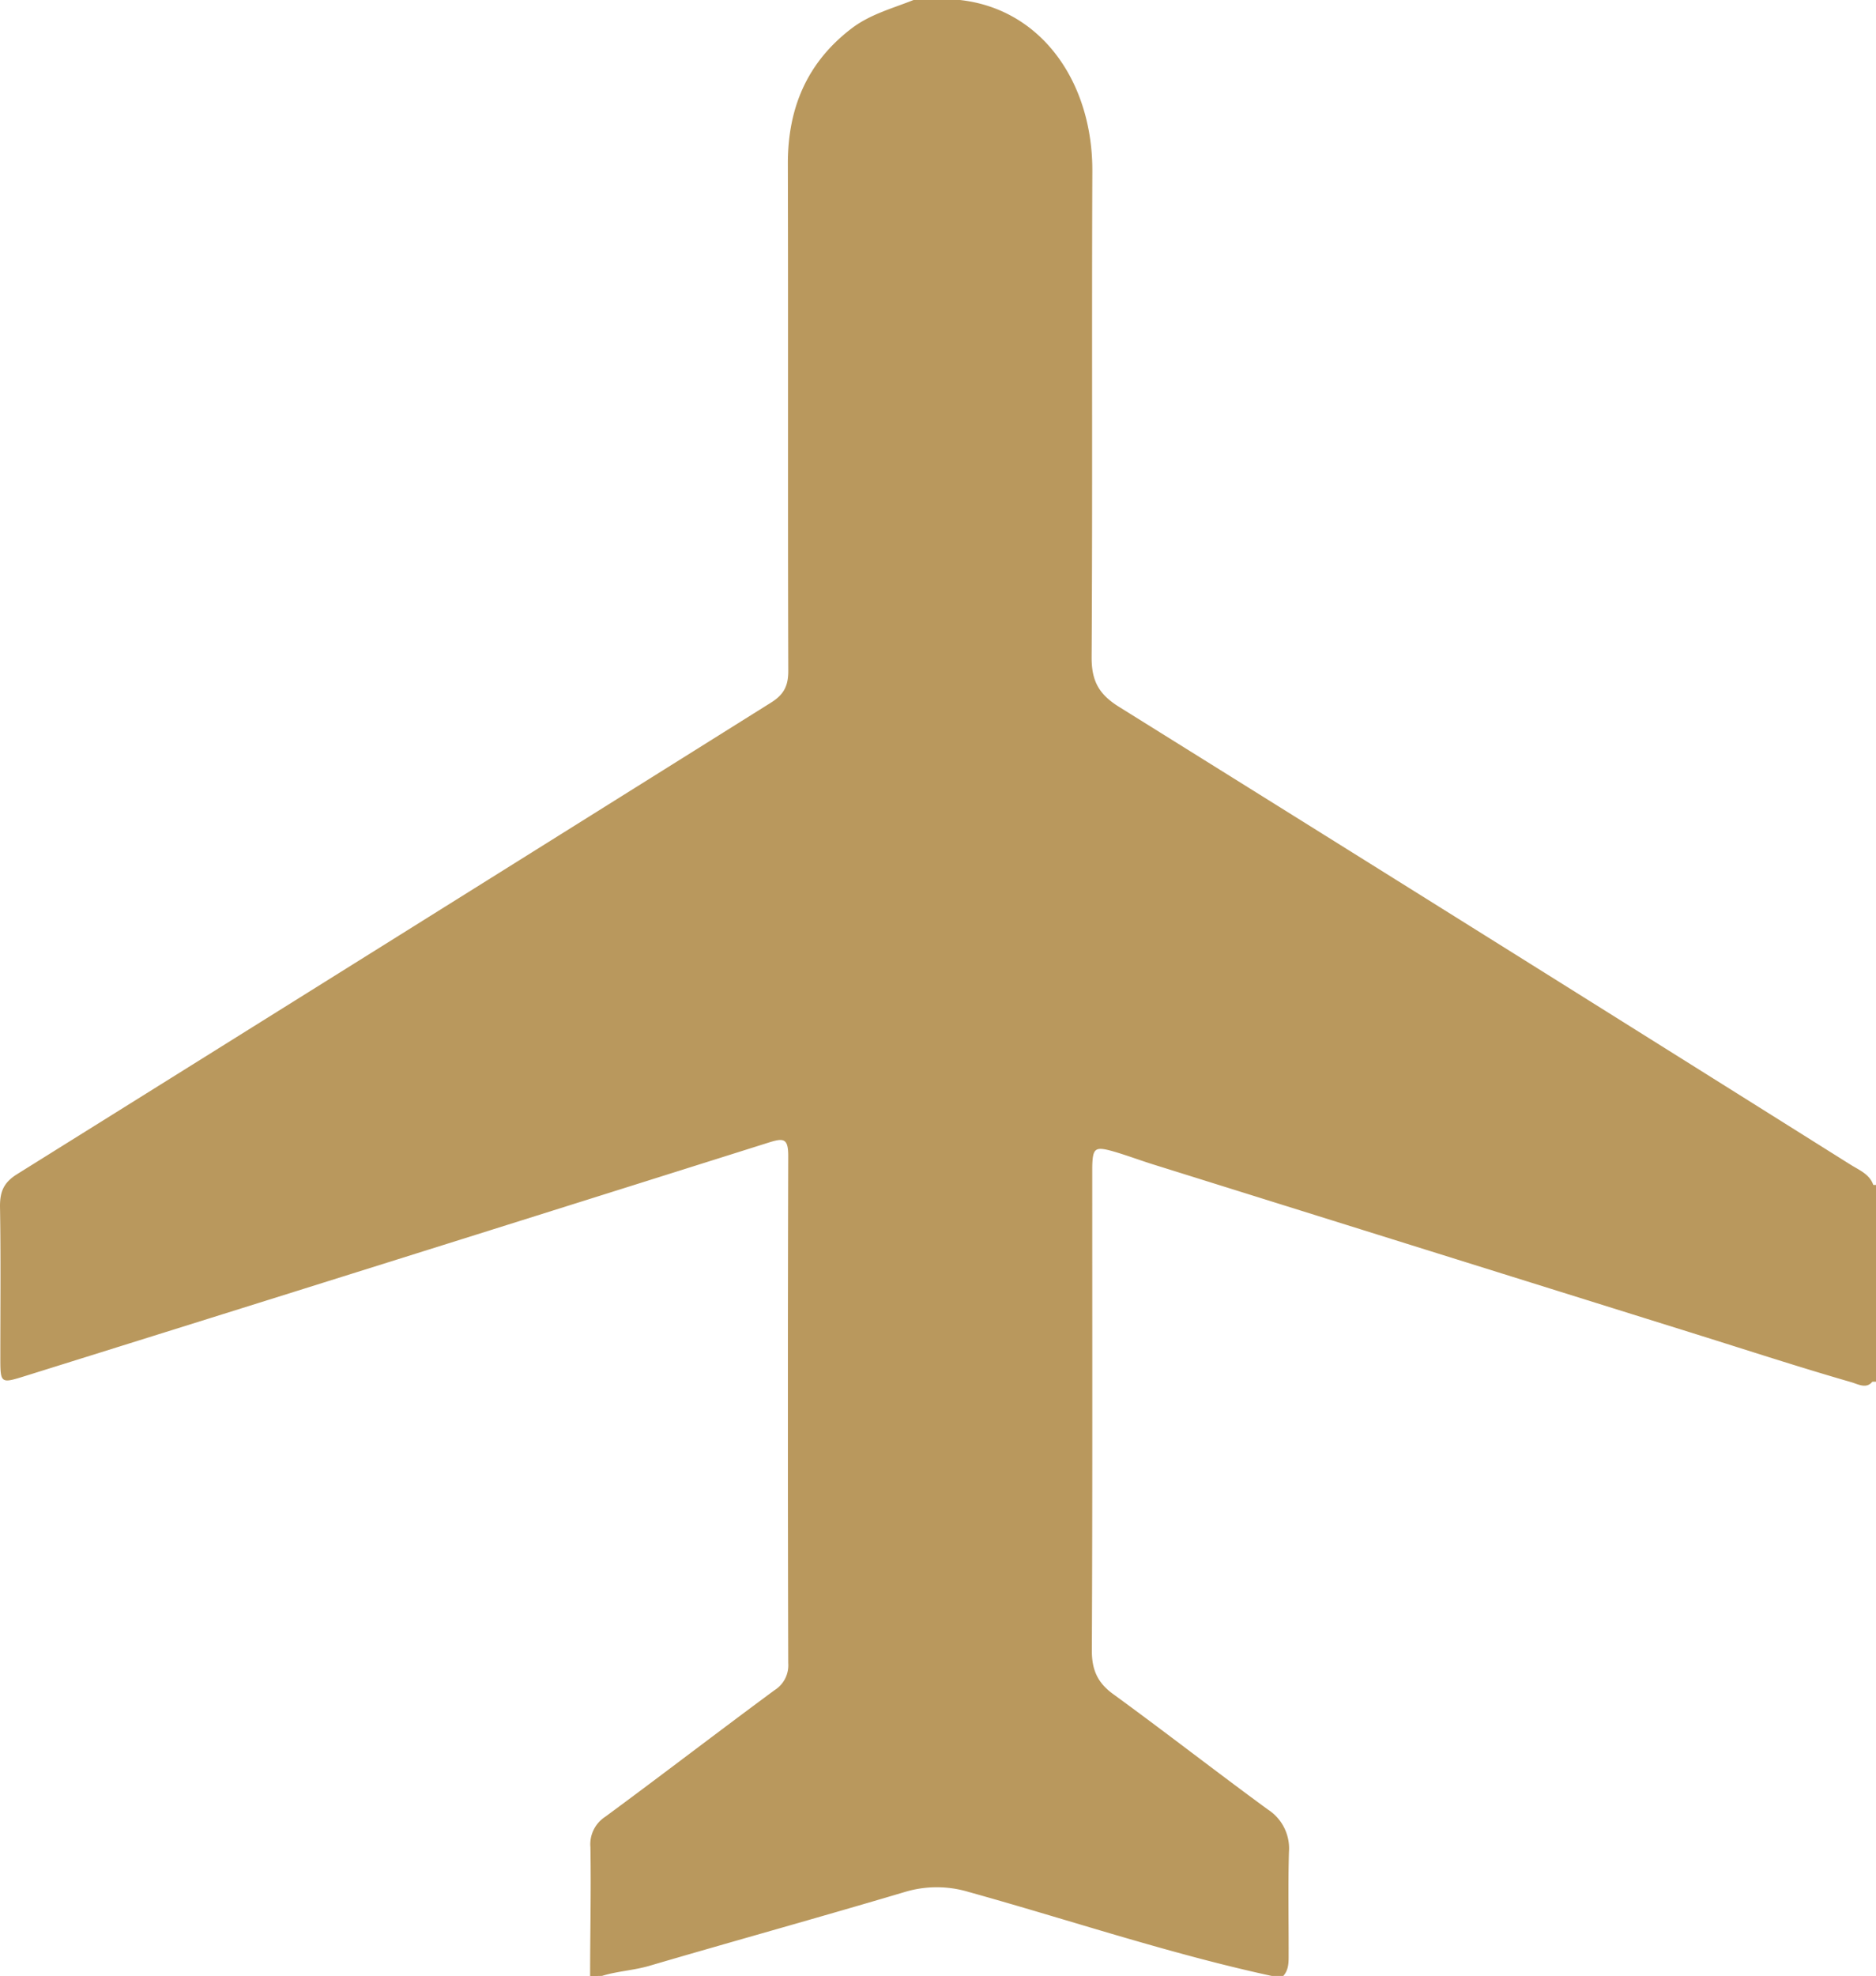 <svg id="Layer_1" data-name="Layer 1" xmlns="http://www.w3.org/2000/svg" viewBox="0 0 388.89 409.45"><defs><style>.cls-1{fill:#b9985d;}</style></defs><g id="_2JLnuL.tif" data-name=" 2JLnuL.tif"><path class="cls-1" d="M122.33,409.45c0-8.92.22-17.85.06-26.76a6.78,6.78,0,0,1,3.09-6.27c11.76-8.66,23.35-17.57,35.11-26.24a6.07,6.07,0,0,0,2.81-5.59q-.14-52.54,0-105.11c0-3.66-1-3.7-4-2.76Q82.4,261,5.4,285.05C.06,286.72.07,286.74.07,281.1c0-10.39.11-20.79-.07-31.18,0-3.11.82-4.94,3.58-6.66Q81.73,194.5,159.8,145.6c2.71-1.69,3.62-3.49,3.61-6.63-.11-35,0-70.07-.09-105.11,0-11.52,4-20.95,13.25-28C180.42,2.94,185,1.75,189.37,0H199c17,1.89,27.52,17.15,27.44,35.5-.14,33.58.06,67.16-.15,100.74,0,4.89,1.52,7.62,5.67,10.21q75.87,47.28,151.59,94.83c2.08,1.31,4.66,2.24,5,5.27v39.07c-1.25,2.5-3.25,1.2-4.84.75-10.73-3.09-21.35-6.56-32-9.89q-56.26-17.58-112.36-35.12c-2.92-.9-5.79-2-8.73-2.84-3.63-1-4.11-.65-4.2,3.25v5.59c0,31.57.06,63.14-.08,94.71,0,4,1.25,6.68,4.5,9,10.75,7.83,21.24,16,32,23.87a9.59,9.59,0,0,1,4.36,8.75c-.21,7.06-.05,14.12-.07,21.18,0,1.6.07,3.23-1.11,4.54h-2.4c-21.27-4.61-41.88-11.58-62.82-17.4a22.89,22.89,0,0,0-13.22,0c-17.56,5.22-35.21,10.1-52.78,15.25-3.32,1-6.76,1.14-10,2.14Z"/><path class="cls-1" d="M388.89,286.29h-.81V245.52h.82Z"/></g></svg>